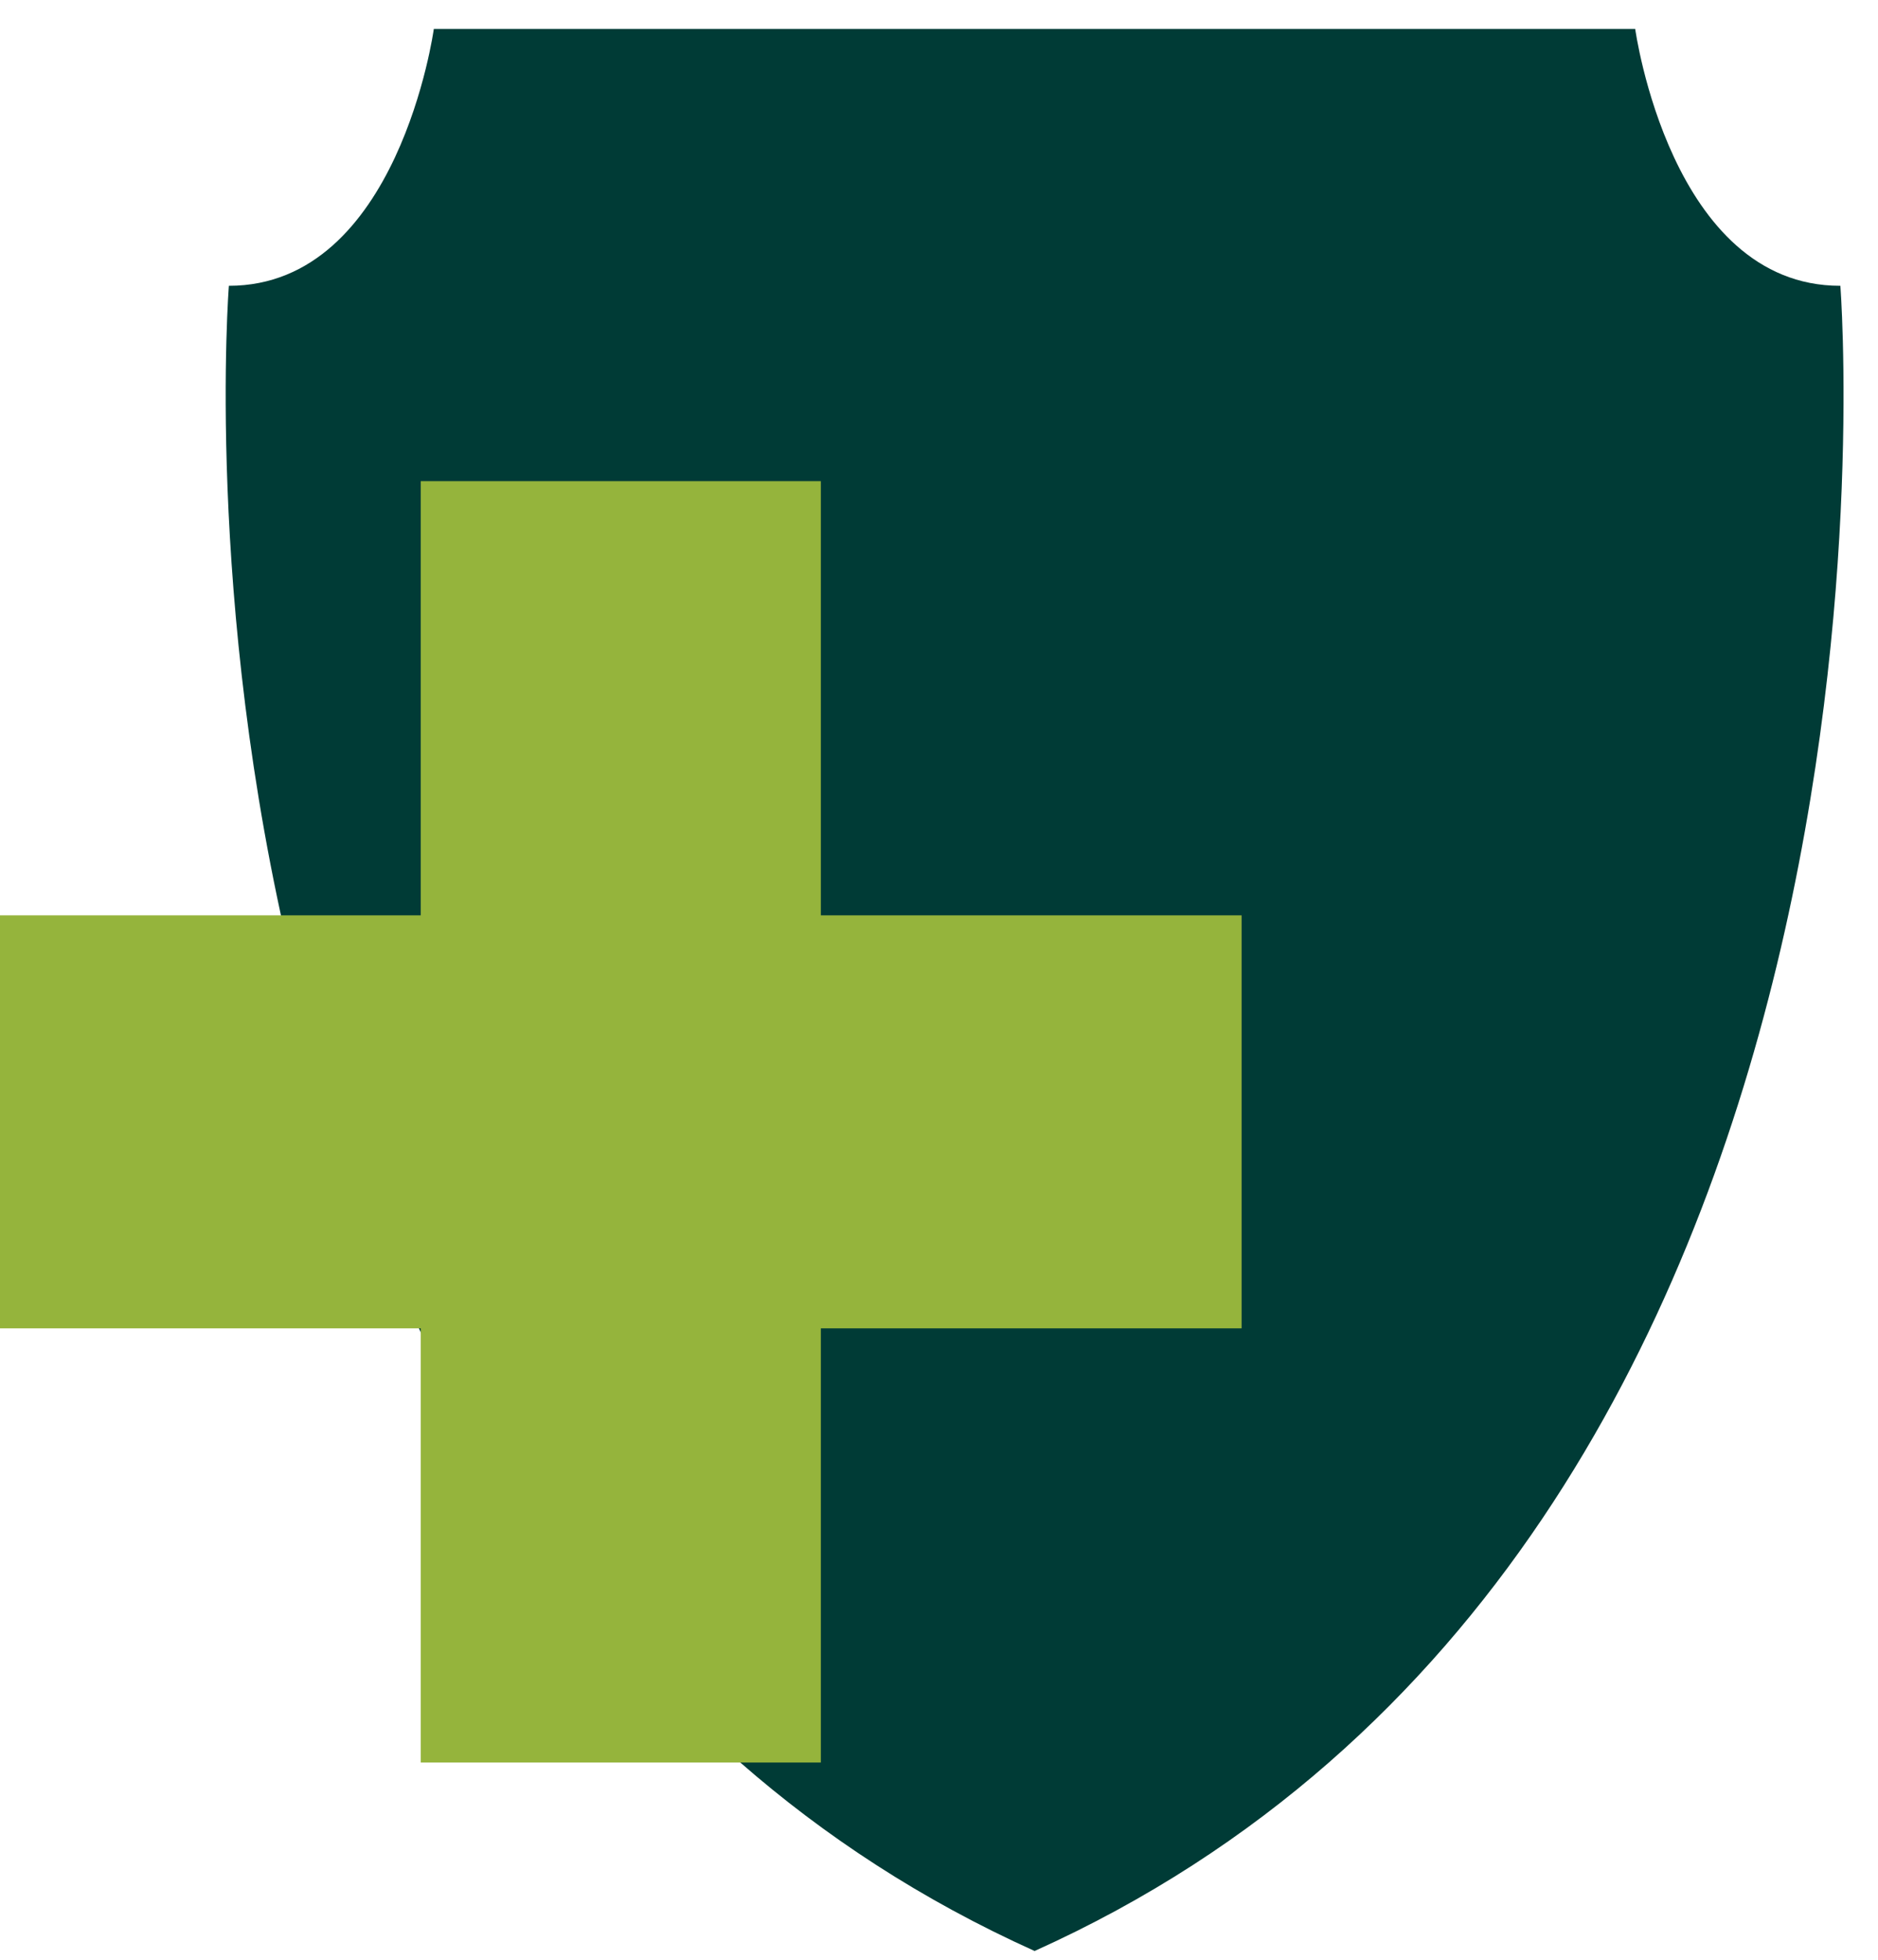 <svg width="46" height="48" viewBox="0 0 46 48" fill="none" xmlns="http://www.w3.org/2000/svg">
<path d="M45.072 7C40.918 7 40.053 0.709 40.053 0.709H10.626C10.626 0.709 9.761 7 5.606 7C5.606 7 3.182 37.805 25.342 47.785C47.499 37.805 45.078 7 45.078 7H45.072Z" fill="#003B36"/>
<path d="M30.412 22.419H20.106V11.785H10.306V22.419H0V32.535H10.306V43.169H20.106V32.535H30.412V22.419Z" fill="#95B43C"/>
</svg>
